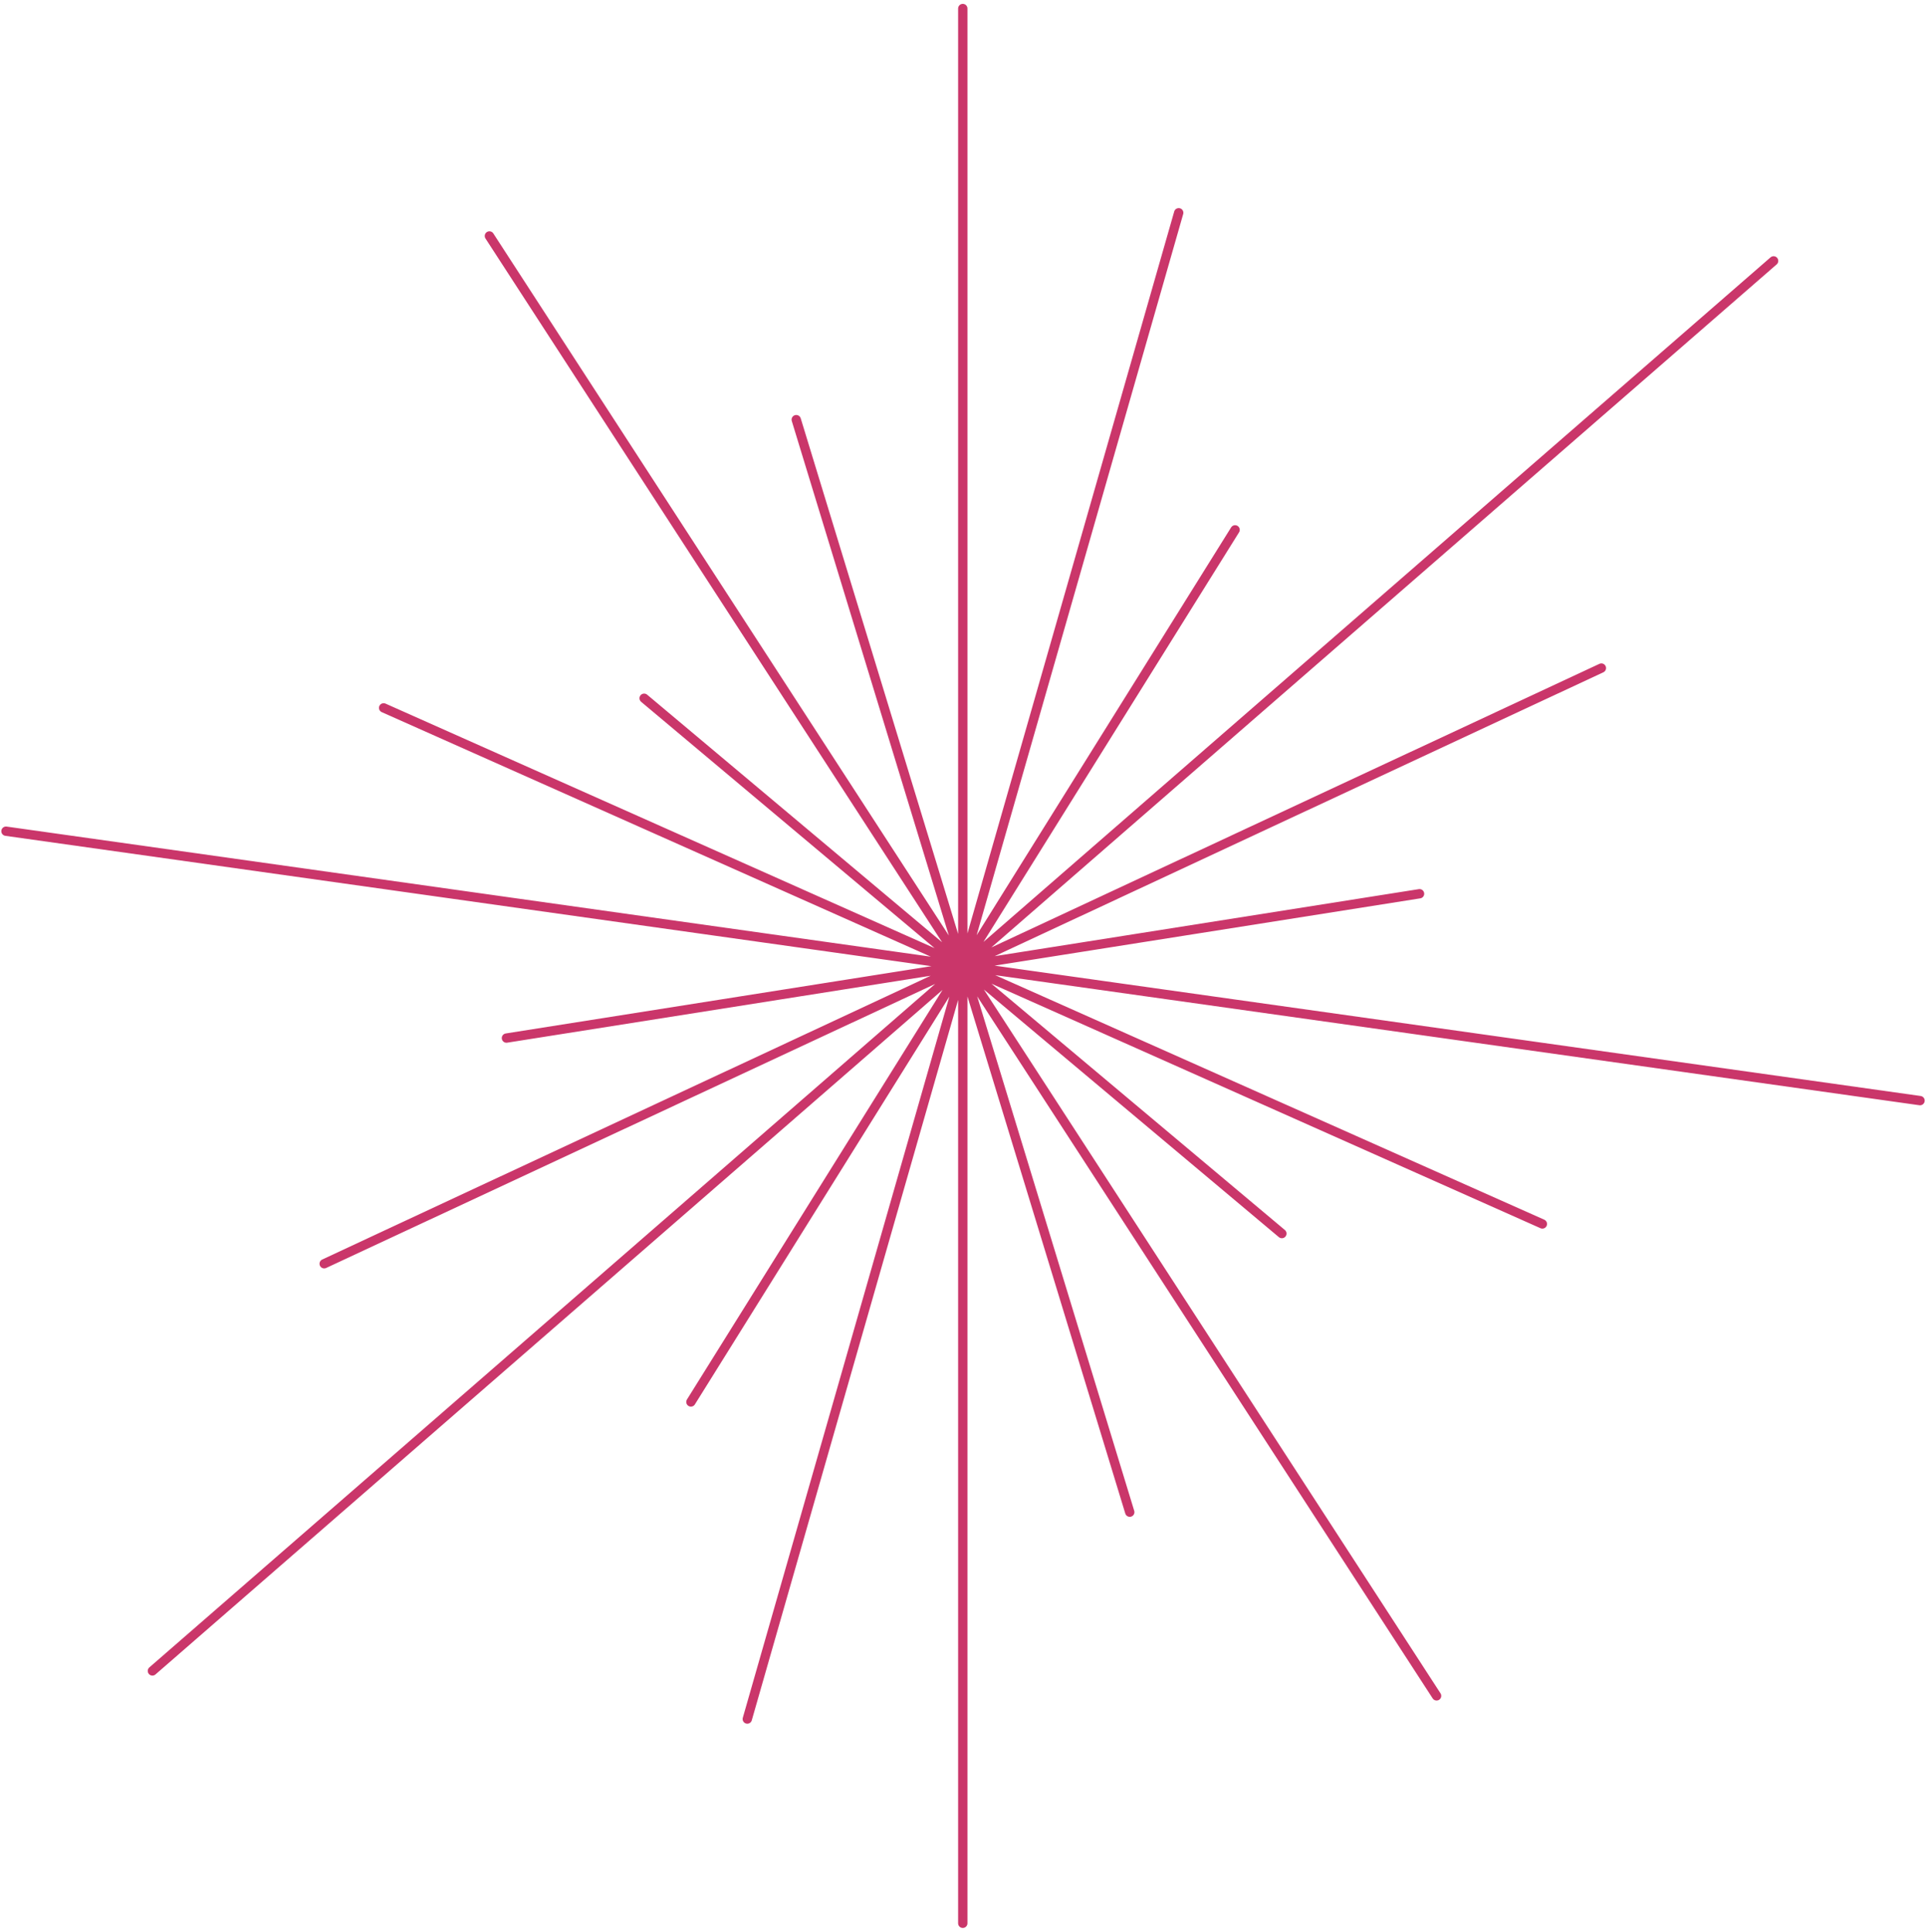 <svg xmlns="http://www.w3.org/2000/svg" width="322" height="323" viewBox="0 0 322 323" fill="none"><path d="M214.309 206.253L107.691 116.747M237.327 149.434L84.671 173.566M206.49 88.593L115.511 234.407M133.122 70.166L188.879 252.835M64.138 118.356L257.862 204.645M54.2 211.299L267.728 111.701M124.937 287.423L197.063 35.577M240.177 283.548L81.821 39.453M321 184.023L1 138.977M296.52 43.621L25.481 279.379M160.964 1.427V321.573" stroke="#CA366A" stroke-width="1.56" stroke-miterlimit="10" stroke-linecap="round" stroke-linejoin="round"></path></svg>